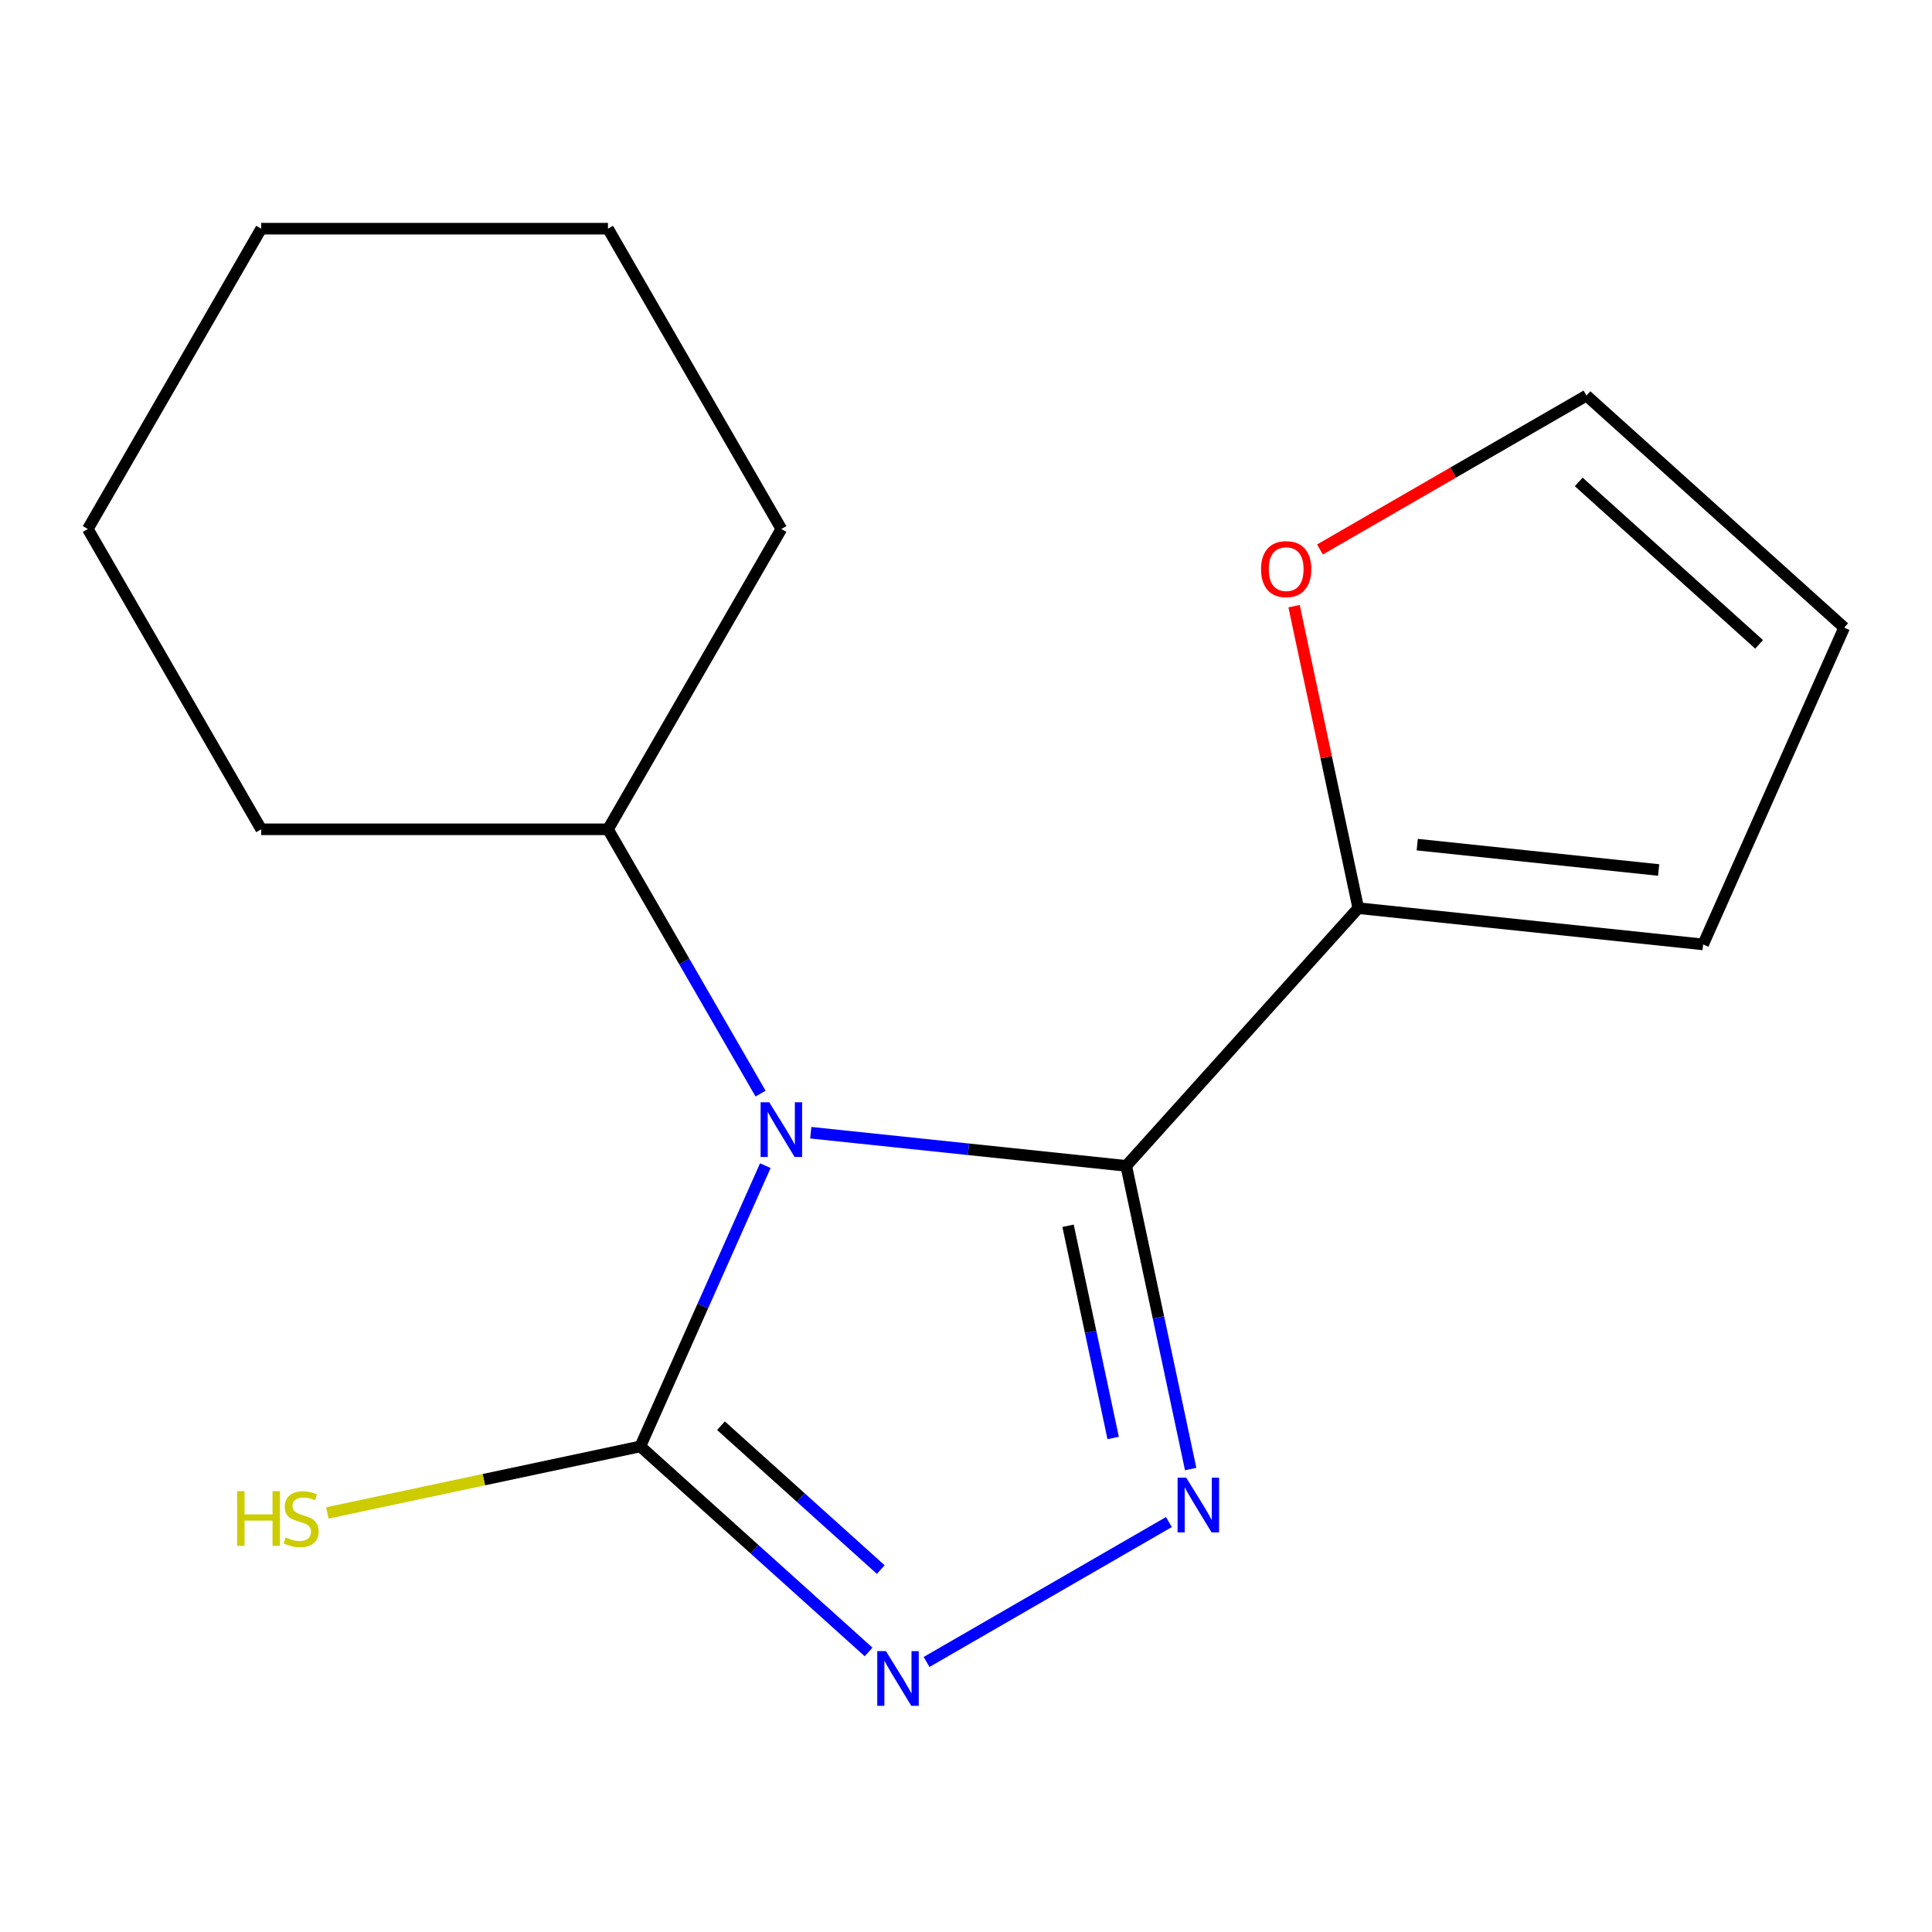 <?xml version='1.0' encoding='iso-8859-1'?>
<svg version='1.1' baseProfile='full'
              xmlns='http://www.w3.org/2000/svg'
                      xmlns:rdkit='http://www.rdkit.org/xml'
                      xmlns:xlink='http://www.w3.org/1999/xlink'
                  xml:space='preserve'
width='1000px' height='1000px' viewBox='0 0 1000 1000'>
<!-- END OF HEADER -->
<rect style='opacity:1.0;fill:#FFFFFF;stroke:none' width='1000' height='1000' x='0' y='0'> </rect>
<path class='bond-0' d='M 419.658,586.29 L 501.297,594.871' style='fill:none;fill-rule:evenodd;stroke:#0000FF;stroke-width:6px;stroke-linecap:butt;stroke-linejoin:miter;stroke-opacity:1' />
<path class='bond-0' d='M 501.297,594.871 L 582.935,603.451' style='fill:none;fill-rule:evenodd;stroke:#000000;stroke-width:6px;stroke-linecap:butt;stroke-linejoin:miter;stroke-opacity:1' />
<path class='bond-2' d='M 396.128,603.337 L 363.777,675.999' style='fill:none;fill-rule:evenodd;stroke:#0000FF;stroke-width:6px;stroke-linecap:butt;stroke-linejoin:miter;stroke-opacity:1' />
<path class='bond-2' d='M 363.777,675.999 L 331.426,748.66' style='fill:none;fill-rule:evenodd;stroke:#000000;stroke-width:6px;stroke-linecap:butt;stroke-linejoin:miter;stroke-opacity:1' />
<path class='bond-5' d='M 393.665,566.043 L 354.176,497.646' style='fill:none;fill-rule:evenodd;stroke:#0000FF;stroke-width:6px;stroke-linecap:butt;stroke-linejoin:miter;stroke-opacity:1' />
<path class='bond-5' d='M 354.176,497.646 L 314.687,429.249' style='fill:none;fill-rule:evenodd;stroke:#000000;stroke-width:6px;stroke-linecap:butt;stroke-linejoin:miter;stroke-opacity:1' />
<path class='bond-1' d='M 582.935,603.451 L 599.612,681.911' style='fill:none;fill-rule:evenodd;stroke:#000000;stroke-width:6px;stroke-linecap:butt;stroke-linejoin:miter;stroke-opacity:1' />
<path class='bond-1' d='M 599.612,681.911 L 616.289,760.37' style='fill:none;fill-rule:evenodd;stroke:#0000FF;stroke-width:6px;stroke-linecap:butt;stroke-linejoin:miter;stroke-opacity:1' />
<path class='bond-1' d='M 552.825,634.453 L 564.499,689.374' style='fill:none;fill-rule:evenodd;stroke:#000000;stroke-width:6px;stroke-linecap:butt;stroke-linejoin:miter;stroke-opacity:1' />
<path class='bond-1' d='M 564.499,689.374 L 576.173,744.296' style='fill:none;fill-rule:evenodd;stroke:#0000FF;stroke-width:6px;stroke-linecap:butt;stroke-linejoin:miter;stroke-opacity:1' />
<path class='bond-4' d='M 582.935,603.451 L 703.036,470.066' style='fill:none;fill-rule:evenodd;stroke:#000000;stroke-width:6px;stroke-linecap:butt;stroke-linejoin:miter;stroke-opacity:1' />
<path class='bond-16' d='M 605.026,787.809 L 479.599,860.223' style='fill:none;fill-rule:evenodd;stroke:#0000FF;stroke-width:6px;stroke-linecap:butt;stroke-linejoin:miter;stroke-opacity:1' />
<path class='bond-3' d='M 331.426,748.66 L 390.505,801.855' style='fill:none;fill-rule:evenodd;stroke:#000000;stroke-width:6px;stroke-linecap:butt;stroke-linejoin:miter;stroke-opacity:1' />
<path class='bond-3' d='M 390.505,801.855 L 449.585,855.05' style='fill:none;fill-rule:evenodd;stroke:#0000FF;stroke-width:6px;stroke-linecap:butt;stroke-linejoin:miter;stroke-opacity:1' />
<path class='bond-3' d='M 373.17,737.942 L 414.526,775.178' style='fill:none;fill-rule:evenodd;stroke:#000000;stroke-width:6px;stroke-linecap:butt;stroke-linejoin:miter;stroke-opacity:1' />
<path class='bond-3' d='M 414.526,775.178 L 455.881,812.415' style='fill:none;fill-rule:evenodd;stroke:#0000FF;stroke-width:6px;stroke-linecap:butt;stroke-linejoin:miter;stroke-opacity:1' />
<path class='bond-8' d='M 331.426,748.66 L 250.427,765.877' style='fill:none;fill-rule:evenodd;stroke:#000000;stroke-width:6px;stroke-linecap:butt;stroke-linejoin:miter;stroke-opacity:1' />
<path class='bond-8' d='M 250.427,765.877 L 169.428,783.094' style='fill:none;fill-rule:evenodd;stroke:#CCCC00;stroke-width:6px;stroke-linecap:butt;stroke-linejoin:miter;stroke-opacity:1' />
<path class='bond-6' d='M 703.036,470.066 L 686.423,391.906' style='fill:none;fill-rule:evenodd;stroke:#000000;stroke-width:6px;stroke-linecap:butt;stroke-linejoin:miter;stroke-opacity:1' />
<path class='bond-6' d='M 686.423,391.906 L 669.81,313.747' style='fill:none;fill-rule:evenodd;stroke:#FF0000;stroke-width:6px;stroke-linecap:butt;stroke-linejoin:miter;stroke-opacity:1' />
<path class='bond-7' d='M 703.036,470.066 L 881.541,488.827' style='fill:none;fill-rule:evenodd;stroke:#000000;stroke-width:6px;stroke-linecap:butt;stroke-linejoin:miter;stroke-opacity:1' />
<path class='bond-7' d='M 733.564,437.179 L 858.518,450.312' style='fill:none;fill-rule:evenodd;stroke:#000000;stroke-width:6px;stroke-linecap:butt;stroke-linejoin:miter;stroke-opacity:1' />
<path class='bond-11' d='M 314.687,429.249 L 404.431,273.807' style='fill:none;fill-rule:evenodd;stroke:#000000;stroke-width:6px;stroke-linecap:butt;stroke-linejoin:miter;stroke-opacity:1' />
<path class='bond-12' d='M 314.687,429.249 L 135.199,429.249' style='fill:none;fill-rule:evenodd;stroke:#000000;stroke-width:6px;stroke-linecap:butt;stroke-linejoin:miter;stroke-opacity:1' />
<path class='bond-9' d='M 683.206,284.404 L 752.183,244.58' style='fill:none;fill-rule:evenodd;stroke:#FF0000;stroke-width:6px;stroke-linecap:butt;stroke-linejoin:miter;stroke-opacity:1' />
<path class='bond-9' d='M 752.183,244.58 L 821.16,204.756' style='fill:none;fill-rule:evenodd;stroke:#000000;stroke-width:6px;stroke-linecap:butt;stroke-linejoin:miter;stroke-opacity:1' />
<path class='bond-10' d='M 881.541,488.827 L 954.545,324.857' style='fill:none;fill-rule:evenodd;stroke:#000000;stroke-width:6px;stroke-linecap:butt;stroke-linejoin:miter;stroke-opacity:1' />
<path class='bond-18' d='M 821.16,204.756 L 954.545,324.857' style='fill:none;fill-rule:evenodd;stroke:#000000;stroke-width:6px;stroke-linecap:butt;stroke-linejoin:miter;stroke-opacity:1' />
<path class='bond-18' d='M 817.148,249.448 L 910.517,333.519' style='fill:none;fill-rule:evenodd;stroke:#000000;stroke-width:6px;stroke-linecap:butt;stroke-linejoin:miter;stroke-opacity:1' />
<path class='bond-14' d='M 404.431,273.807 L 314.687,118.366' style='fill:none;fill-rule:evenodd;stroke:#000000;stroke-width:6px;stroke-linecap:butt;stroke-linejoin:miter;stroke-opacity:1' />
<path class='bond-13' d='M 135.199,429.249 L 45.455,273.807' style='fill:none;fill-rule:evenodd;stroke:#000000;stroke-width:6px;stroke-linecap:butt;stroke-linejoin:miter;stroke-opacity:1' />
<path class='bond-15' d='M 45.455,273.807 L 135.199,118.366' style='fill:none;fill-rule:evenodd;stroke:#000000;stroke-width:6px;stroke-linecap:butt;stroke-linejoin:miter;stroke-opacity:1' />
<path class='bond-17' d='M 314.687,118.366 L 135.199,118.366' style='fill:none;fill-rule:evenodd;stroke:#000000;stroke-width:6px;stroke-linecap:butt;stroke-linejoin:miter;stroke-opacity:1' />
<path  class='atom-0' d='M 398.171 570.53
L 407.451 585.53
Q 408.371 587.01, 409.851 589.69
Q 411.331 592.37, 411.411 592.53
L 411.411 570.53
L 415.171 570.53
L 415.171 598.85
L 411.291 598.85
L 401.331 582.45
Q 400.171 580.53, 398.931 578.33
Q 397.731 576.13, 397.371 575.45
L 397.371 598.85
L 393.691 598.85
L 393.691 570.53
L 398.171 570.53
' fill='#0000FF'/>
<path  class='atom-2' d='M 613.993 764.857
L 623.273 779.857
Q 624.193 781.337, 625.673 784.017
Q 627.153 786.697, 627.233 786.857
L 627.233 764.857
L 630.993 764.857
L 630.993 793.177
L 627.113 793.177
L 617.153 776.777
Q 615.993 774.857, 614.753 772.657
Q 613.553 770.457, 613.193 769.777
L 613.193 793.177
L 609.513 793.177
L 609.513 764.857
L 613.993 764.857
' fill='#0000FF'/>
<path  class='atom-4' d='M 458.552 854.601
L 467.832 869.601
Q 468.752 871.081, 470.232 873.761
Q 471.712 876.441, 471.792 876.601
L 471.792 854.601
L 475.552 854.601
L 475.552 882.921
L 471.672 882.921
L 461.712 866.521
Q 460.552 864.601, 459.312 862.401
Q 458.112 860.201, 457.752 859.521
L 457.752 882.921
L 454.072 882.921
L 454.072 854.601
L 458.552 854.601
' fill='#0000FF'/>
<path  class='atom-7' d='M 652.719 294.58
Q 652.719 287.78, 656.079 283.98
Q 659.439 280.18, 665.719 280.18
Q 671.999 280.18, 675.359 283.98
Q 678.719 287.78, 678.719 294.58
Q 678.719 301.46, 675.319 305.38
Q 671.919 309.26, 665.719 309.26
Q 659.479 309.26, 656.079 305.38
Q 652.719 301.5, 652.719 294.58
M 665.719 306.06
Q 670.039 306.06, 672.359 303.18
Q 674.719 300.26, 674.719 294.58
Q 674.719 289.02, 672.359 286.22
Q 670.039 283.38, 665.719 283.38
Q 661.399 283.38, 659.039 286.18
Q 656.719 288.98, 656.719 294.58
Q 656.719 300.3, 659.039 303.18
Q 661.399 306.06, 665.719 306.06
' fill='#FF0000'/>
<path  class='atom-9' d='M 122.74 771.818
L 126.58 771.818
L 126.58 783.858
L 141.06 783.858
L 141.06 771.818
L 144.9 771.818
L 144.9 800.138
L 141.06 800.138
L 141.06 787.058
L 126.58 787.058
L 126.58 800.138
L 122.74 800.138
L 122.74 771.818
' fill='#CCCC00'/>
<path  class='atom-9' d='M 147.86 795.738
Q 148.18 795.858, 149.5 796.418
Q 150.82 796.978, 152.26 797.338
Q 153.74 797.658, 155.18 797.658
Q 157.86 797.658, 159.42 796.378
Q 160.98 795.058, 160.98 792.778
Q 160.98 791.218, 160.18 790.258
Q 159.42 789.298, 158.22 788.778
Q 157.02 788.258, 155.02 787.658
Q 152.5 786.898, 150.98 786.178
Q 149.5 785.458, 148.42 783.938
Q 147.38 782.418, 147.38 779.858
Q 147.38 776.298, 149.78 774.098
Q 152.22 771.898, 157.02 771.898
Q 160.3 771.898, 164.02 773.458
L 163.1 776.538
Q 159.7 775.138, 157.14 775.138
Q 154.38 775.138, 152.86 776.298
Q 151.34 777.418, 151.38 779.378
Q 151.38 780.898, 152.14 781.818
Q 152.94 782.738, 154.06 783.258
Q 155.22 783.778, 157.14 784.378
Q 159.7 785.178, 161.22 785.978
Q 162.74 786.778, 163.82 788.418
Q 164.94 790.018, 164.94 792.778
Q 164.94 796.698, 162.3 798.818
Q 159.7 800.898, 155.34 800.898
Q 152.82 800.898, 150.9 800.338
Q 149.02 799.818, 146.78 798.898
L 147.86 795.738
' fill='#CCCC00'/>
</svg>
